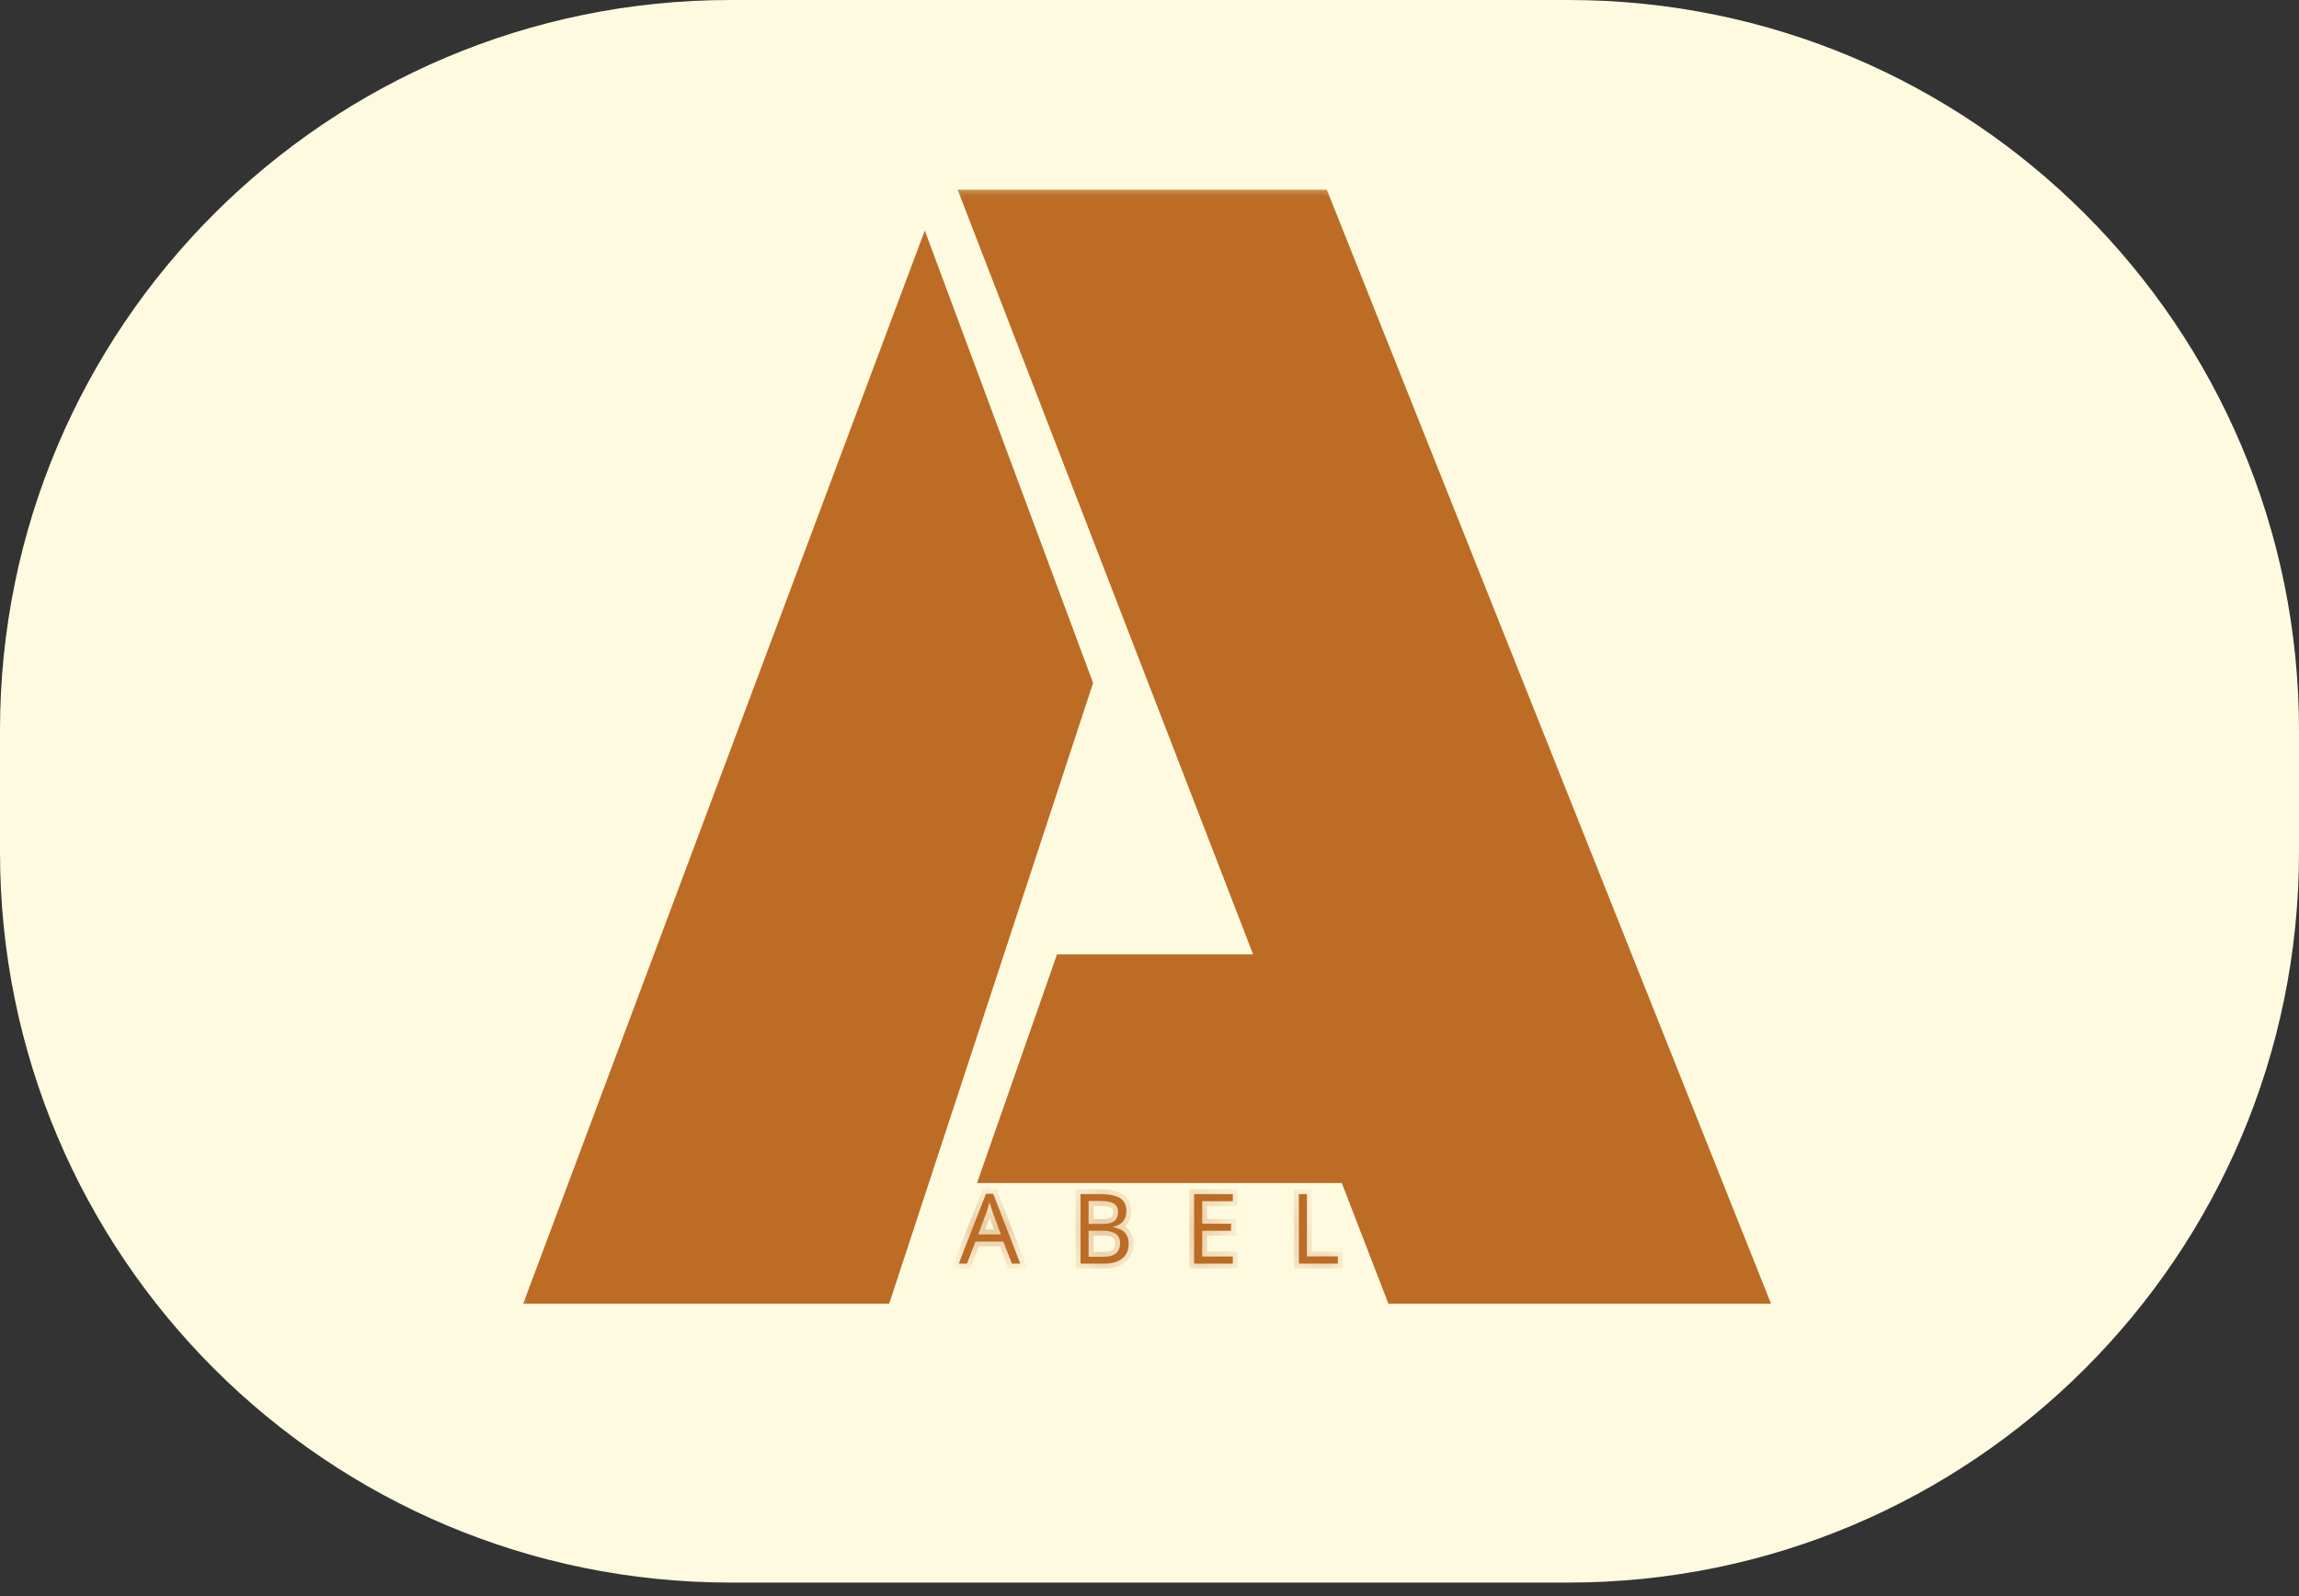<svg width="72" height="50" viewBox="0 0 72 50" fill="none" xmlns="http://www.w3.org/2000/svg">
<rect x="0" y="0" width="72" height="50" fill="#333333" stroke="none"/>
<path d="M0 22.881C0 10.244 10.244 0 22.881 0H49.119C61.756 0 72 10.244 72 22.881V26.695C72 39.332 61.756 49.576 49.119 49.576H22.881C10.244 49.576 0 39.332 0 26.695V22.881Z" fill="#FEFAE0"/>
<mask id="path-2-inside-1_1130_701" fill="white">
<path d="M31.69 39.585L31.422 38.894H30.549L30.283 39.585H30.026L30.878 37.398H31.106L31.953 39.585H31.69ZM31.346 38.669L31.091 37.982C31.086 37.964 31.076 37.935 31.062 37.894C31.049 37.853 31.035 37.811 31.021 37.768C31.008 37.724 30.996 37.689 30.987 37.662C30.977 37.703 30.966 37.743 30.954 37.784C30.944 37.824 30.933 37.861 30.922 37.896C30.911 37.929 30.901 37.958 30.893 37.982L30.634 38.669H31.346ZM33.84 37.407H34.457C34.729 37.407 34.933 37.448 35.07 37.529C35.208 37.611 35.276 37.749 35.276 37.945C35.276 38.029 35.26 38.105 35.227 38.173C35.195 38.239 35.148 38.294 35.087 38.338C35.025 38.382 34.949 38.412 34.859 38.429V38.444C34.954 38.459 35.039 38.486 35.112 38.526C35.186 38.566 35.243 38.621 35.285 38.693C35.327 38.764 35.347 38.855 35.347 38.965C35.347 39.099 35.316 39.212 35.254 39.305C35.192 39.397 35.105 39.467 34.992 39.515C34.878 39.562 34.744 39.585 34.589 39.585H33.84V37.407ZM34.093 38.341H34.51C34.7 38.341 34.831 38.31 34.904 38.247C34.977 38.185 35.014 38.093 35.014 37.973C35.014 37.849 34.97 37.76 34.883 37.705C34.796 37.65 34.658 37.623 34.469 37.623H34.093V38.341ZM34.093 38.554V39.369H34.546C34.74 39.369 34.877 39.331 34.957 39.256C35.038 39.179 35.078 39.077 35.078 38.947C35.078 38.865 35.059 38.794 35.023 38.736C34.987 38.677 34.928 38.633 34.847 38.602C34.767 38.57 34.659 38.554 34.524 38.554H34.093ZM38.61 39.585H37.397V37.407H38.61V37.63H37.651V38.335H38.555V38.556H37.651V39.361H38.61V39.585ZM40.678 39.585V37.407H40.931V39.358H41.898V39.585H40.678Z"/>
</mask>
<path d="M31.69 39.585L31.422 38.894H30.549L30.283 39.585H30.026L30.878 37.398H31.106L31.953 39.585H31.69ZM31.346 38.669L31.091 37.982C31.086 37.964 31.076 37.935 31.062 37.894C31.049 37.853 31.035 37.811 31.021 37.768C31.008 37.724 30.996 37.689 30.987 37.662C30.977 37.703 30.966 37.743 30.954 37.784C30.944 37.824 30.933 37.861 30.922 37.896C30.911 37.929 30.901 37.958 30.893 37.982L30.634 38.669H31.346ZM33.84 37.407H34.457C34.729 37.407 34.933 37.448 35.07 37.529C35.208 37.611 35.276 37.749 35.276 37.945C35.276 38.029 35.26 38.105 35.227 38.173C35.195 38.239 35.148 38.294 35.087 38.338C35.025 38.382 34.949 38.412 34.859 38.429V38.444C34.954 38.459 35.039 38.486 35.112 38.526C35.186 38.566 35.243 38.621 35.285 38.693C35.327 38.764 35.347 38.855 35.347 38.965C35.347 39.099 35.316 39.212 35.254 39.305C35.192 39.397 35.105 39.467 34.992 39.515C34.878 39.562 34.744 39.585 34.589 39.585H33.84V37.407ZM34.093 38.341H34.51C34.7 38.341 34.831 38.31 34.904 38.247C34.977 38.185 35.014 38.093 35.014 37.973C35.014 37.849 34.97 37.76 34.883 37.705C34.796 37.65 34.658 37.623 34.469 37.623H34.093V38.341ZM34.093 38.554V39.369H34.546C34.74 39.369 34.877 39.331 34.957 39.256C35.038 39.179 35.078 39.077 35.078 38.947C35.078 38.865 35.059 38.794 35.023 38.736C34.987 38.677 34.928 38.633 34.847 38.602C34.767 38.57 34.659 38.554 34.524 38.554H34.093ZM38.61 39.585H37.397V37.407H38.61V37.63H37.651V38.335H38.555V38.556H37.651V39.361H38.61V39.585ZM40.678 39.585V37.407H40.931V39.358H41.898V39.585H40.678Z" fill="#BC6C25"/>
<path d="M31.69 39.585L31.548 39.64L31.586 39.737H31.69V39.585ZM31.422 38.894L31.564 38.839L31.527 38.741H31.422V38.894ZM30.549 38.894V38.741H30.445L30.407 38.839L30.549 38.894ZM30.283 39.585V39.737H30.387L30.425 39.64L30.283 39.585ZM30.026 39.585L29.884 39.53L29.803 39.737H30.026V39.585ZM30.878 37.398V37.246H30.774L30.736 37.343L30.878 37.398ZM31.106 37.398L31.249 37.343L31.211 37.246H31.106V37.398ZM31.953 39.585V39.737H32.175L32.095 39.53L31.953 39.585ZM31.346 38.669V38.821H31.566L31.489 38.616L31.346 38.669ZM31.091 37.982L30.947 38.03L30.948 38.035L31.091 37.982ZM31.062 37.894L30.916 37.94L30.917 37.944L31.062 37.894ZM31.021 37.768L31.167 37.721L31.021 37.768ZM30.987 37.662L31.132 37.614L30.965 37.111L30.839 37.626L30.987 37.662ZM30.954 37.784L30.808 37.741L30.807 37.743L30.954 37.784ZM30.922 37.896L31.067 37.943L31.067 37.941L30.922 37.896ZM30.893 37.982L31.036 38.036L31.038 38.03L30.893 37.982ZM30.634 38.669L30.491 38.615L30.414 38.821H30.634V38.669ZM31.833 39.53L31.564 38.839L31.28 38.949L31.548 39.64L31.833 39.53ZM31.422 38.741H30.549V39.046H31.422V38.741ZM30.407 38.839L30.14 39.53L30.425 39.64L30.692 38.949L30.407 38.839ZM30.283 39.432H30.026V39.737H30.283V39.432ZM30.169 39.64L31.021 37.453L30.736 37.343L29.884 39.53L30.169 39.64ZM30.878 37.551H31.106V37.246H30.878V37.551ZM30.964 37.453L31.81 39.64L32.095 39.53L31.249 37.343L30.964 37.453ZM31.953 39.432H31.69V39.737H31.953V39.432ZM31.489 38.616L31.235 37.929L30.948 38.035L31.203 38.722L31.489 38.616ZM31.236 37.934C31.23 37.915 31.22 37.886 31.206 37.845L30.917 37.944C30.931 37.984 30.941 38.013 30.947 38.03L31.236 37.934ZM31.207 37.848C31.194 37.807 31.181 37.765 31.167 37.721L30.876 37.814C30.89 37.858 30.903 37.9 30.916 37.94L31.207 37.848ZM31.167 37.721C31.153 37.677 31.141 37.641 31.132 37.614L30.843 37.71C30.851 37.736 30.862 37.77 30.876 37.814L31.167 37.721ZM30.839 37.626C30.83 37.664 30.819 37.703 30.808 37.741L31.101 37.827C31.113 37.784 31.125 37.741 31.135 37.698L30.839 37.626ZM30.807 37.743C30.797 37.782 30.787 37.817 30.776 37.85L31.067 37.941C31.079 37.905 31.09 37.866 31.102 37.824L30.807 37.743ZM30.777 37.849C30.766 37.882 30.756 37.911 30.749 37.934L31.038 38.03C31.046 38.006 31.056 37.977 31.067 37.943L30.777 37.849ZM30.751 37.928L30.491 38.615L30.777 38.723L31.036 38.036L30.751 37.928ZM30.634 38.821H31.346V38.516H30.634V38.821ZM33.84 37.407V37.255H33.687V37.407H33.84ZM35.227 38.173L35.09 38.106L35.089 38.107L35.227 38.173ZM34.859 38.429L34.831 38.279L34.706 38.302V38.429H34.859ZM34.859 38.444H34.706V38.574L34.835 38.595L34.859 38.444ZM35.254 39.305L35.127 39.219L35.127 39.22L35.254 39.305ZM34.992 39.515L35.05 39.656L35.051 39.656L34.992 39.515ZM33.84 39.585H33.687V39.737H33.84V39.585ZM34.093 38.341H33.941V38.494H34.093V38.341ZM34.904 38.247L34.805 38.131L34.804 38.132L34.904 38.247ZM34.883 37.705L34.801 37.834L34.802 37.834L34.883 37.705ZM34.093 37.623V37.471H33.941V37.623H34.093ZM34.093 38.554V38.402H33.941V38.554H34.093ZM34.093 39.369H33.941V39.522H34.093V39.369ZM34.957 39.256L35.062 39.367L35.062 39.366L34.957 39.256ZM35.023 38.736L34.892 38.815L34.894 38.817L35.023 38.736ZM34.847 38.602L34.791 38.744L34.793 38.745L34.847 38.602ZM33.84 37.56H34.457V37.255H33.84V37.56ZM34.457 37.56C34.718 37.56 34.89 37.6 34.992 37.66L35.148 37.398C34.976 37.296 34.739 37.255 34.457 37.255V37.56ZM34.992 37.66C35.072 37.708 35.123 37.789 35.123 37.945H35.429C35.429 37.71 35.343 37.514 35.148 37.398L34.992 37.66ZM35.123 37.945C35.123 38.009 35.111 38.062 35.09 38.106L35.364 38.239C35.408 38.149 35.429 38.049 35.429 37.945H35.123ZM35.089 38.107C35.069 38.15 35.039 38.185 34.998 38.214L35.175 38.462C35.257 38.404 35.321 38.329 35.364 38.239L35.089 38.107ZM34.998 38.214C34.959 38.242 34.904 38.265 34.831 38.279L34.887 38.579C34.994 38.559 35.092 38.522 35.175 38.462L34.998 38.214ZM34.706 38.429V38.444H35.011V38.429H34.706ZM34.835 38.595C34.916 38.607 34.984 38.63 35.04 38.66L35.185 38.392C35.094 38.343 34.992 38.31 34.883 38.293L34.835 38.595ZM35.04 38.66C35.089 38.687 35.126 38.722 35.153 38.77L35.417 38.616C35.361 38.52 35.283 38.444 35.185 38.392L35.04 38.66ZM35.153 38.77C35.178 38.811 35.195 38.873 35.195 38.965H35.5C35.5 38.837 35.476 38.717 35.417 38.616L35.153 38.77ZM35.195 38.965C35.195 39.075 35.17 39.157 35.127 39.219L35.38 39.391C35.463 39.268 35.5 39.124 35.5 38.965H35.195ZM35.127 39.22C35.084 39.285 35.021 39.337 34.932 39.374L35.051 39.656C35.188 39.597 35.301 39.509 35.381 39.389L35.127 39.22ZM34.933 39.374C34.843 39.411 34.729 39.432 34.589 39.432V39.737C34.759 39.737 34.914 39.712 35.05 39.656L34.933 39.374ZM34.589 39.432H33.84V39.737H34.589V39.432ZM33.992 39.585V37.407H33.687V39.585H33.992ZM34.093 38.494H34.51V38.188H34.093V38.494ZM34.51 38.494C34.706 38.494 34.886 38.464 35.003 38.363L34.804 38.132C34.776 38.156 34.694 38.188 34.51 38.188V38.494ZM35.002 38.363C35.118 38.265 35.166 38.126 35.166 37.973H34.861C34.861 38.06 34.836 38.104 34.805 38.131L35.002 38.363ZM35.166 37.973C35.166 37.809 35.105 37.664 34.964 37.576L34.802 37.834C34.835 37.855 34.861 37.889 34.861 37.973H35.166ZM34.964 37.576C34.84 37.498 34.666 37.471 34.469 37.471V37.776C34.651 37.776 34.752 37.803 34.801 37.834L34.964 37.576ZM34.469 37.471H34.093V37.776H34.469V37.471ZM33.941 37.623V38.341H34.246V37.623H33.941ZM33.941 38.554V39.369H34.246V38.554H33.941ZM34.093 39.522H34.546V39.216H34.093V39.522ZM34.546 39.522C34.752 39.522 34.938 39.483 35.062 39.367L34.853 39.145C34.816 39.179 34.728 39.216 34.546 39.216V39.522ZM35.062 39.366C35.178 39.256 35.23 39.111 35.23 38.947H34.925C34.925 39.042 34.897 39.102 34.852 39.145L35.062 39.366ZM35.23 38.947C35.23 38.842 35.207 38.742 35.152 38.655L34.894 38.817C34.912 38.847 34.925 38.888 34.925 38.947H35.23ZM35.153 38.656C35.095 38.562 35.005 38.499 34.901 38.459L34.793 38.745C34.851 38.767 34.879 38.793 34.892 38.815L35.153 38.656ZM34.903 38.46C34.798 38.418 34.668 38.402 34.524 38.402V38.707C34.649 38.707 34.736 38.722 34.791 38.744L34.903 38.46ZM34.524 38.402H34.093V38.707H34.524V38.402ZM38.61 39.585V39.737H38.762V39.585H38.61ZM37.397 39.585H37.245V39.737H37.397V39.585ZM37.397 37.407V37.255H37.245V37.407H37.397ZM38.61 37.407H38.762V37.255H38.61V37.407ZM38.61 37.63V37.783H38.762V37.63H38.61ZM37.651 37.63V37.478H37.498V37.63H37.651ZM37.651 38.335H37.498V38.488H37.651V38.335ZM38.555 38.335H38.707V38.183H38.555V38.335ZM38.555 38.556V38.708H38.707V38.556H38.555ZM37.651 38.556V38.403H37.498V38.556H37.651ZM37.651 39.361H37.498V39.514H37.651V39.361ZM38.61 39.361H38.762V39.209H38.61V39.361ZM38.61 39.432H37.397V39.737H38.61V39.432ZM37.55 39.585V37.407H37.245V39.585H37.55ZM37.397 37.56H38.61V37.255H37.397V37.56ZM38.457 37.407V37.63H38.762V37.407H38.457ZM38.61 37.478H37.651V37.783H38.61V37.478ZM37.498 37.63V38.335H37.803V37.63H37.498ZM37.651 38.488H38.555V38.183H37.651V38.488ZM38.402 38.335V38.556H38.707V38.335H38.402ZM38.555 38.403H37.651V38.708H38.555V38.403ZM37.498 38.556V39.361H37.803V38.556H37.498ZM37.651 39.514H38.61V39.209H37.651V39.514ZM38.457 39.361V39.585H38.762V39.361H38.457ZM40.678 39.585H40.525V39.737H40.678V39.585ZM40.678 37.407V37.255H40.525V37.407H40.678ZM40.931 37.407H41.083V37.255H40.931V37.407ZM40.931 39.358H40.778V39.511H40.931V39.358ZM41.898 39.358H42.05V39.206H41.898V39.358ZM41.898 39.585V39.737H42.05V39.585H41.898ZM40.83 39.585V37.407H40.525V39.585H40.83ZM40.678 37.56H40.931V37.255H40.678V37.56ZM40.778 37.407V39.358H41.083V37.407H40.778ZM40.931 39.511H41.898V39.206H40.931V39.511ZM41.745 39.358V39.585H42.05V39.358H41.745ZM41.898 39.432H40.678V39.737H41.898V39.432Z" fill="#BC6C25" mask="url(#path-2-inside-1_1130_701)"/>
<mask id="path-4-outside-2_1130_701" maskUnits="userSpaceOnUse" x="16.035" y="5.688" width="40" height="36" fill="black">
<rect fill="white" x="16.035" y="5.688" width="40" height="36"/>
<path d="M42.127 36.908H30.813L33.211 30.052H39.468L30.213 6.094H41.449L55.24 40.688H43.587L42.127 36.908ZM27.737 40.688H16.605L28.962 7.658L34.072 21.397L27.737 40.688Z"/>
</mask>
<path d="M42.127 36.908H30.813L33.211 30.052H39.468L30.213 6.094H41.449L55.24 40.688H43.587L42.127 36.908ZM27.737 40.688H16.605L28.962 7.658L34.072 21.397L27.737 40.688Z" fill="#BC6C25"/>
<path d="M42.127 36.908L42.269 36.853L42.232 36.755H42.127V36.908ZM30.813 36.908L30.669 36.858L30.598 37.06H30.813V36.908ZM33.211 30.052V29.899H33.103L33.067 30.001L33.211 30.052ZM39.468 30.052V30.204H39.69L39.61 29.997L39.468 30.052ZM30.213 6.094V5.942H29.991L30.071 6.149L30.213 6.094ZM41.449 6.094L41.591 6.038L41.553 5.942H41.449V6.094ZM55.24 40.688V40.84H55.465L55.382 40.632L55.24 40.688ZM43.587 40.688L43.444 40.743L43.482 40.84H43.587V40.688ZM27.737 40.688V40.84H27.847L27.882 40.736L27.737 40.688ZM16.605 40.688L16.462 40.635L16.385 40.84H16.605V40.688ZM28.962 7.658L29.105 7.605L28.962 7.222L28.819 7.605L28.962 7.658ZM34.072 21.397L34.217 21.444L34.233 21.394L34.215 21.344L34.072 21.397ZM42.127 36.755H30.813V37.06H42.127V36.755ZM30.957 36.958L33.355 30.102L33.067 30.001L30.669 36.858L30.957 36.958ZM33.211 30.204H39.468V29.899H33.211V30.204ZM39.61 29.997L30.356 6.039L30.071 6.149L39.326 30.107L39.61 29.997ZM30.213 6.247H41.449V5.942H30.213V6.247ZM41.307 6.151L55.098 40.745L55.382 40.632L41.591 6.038L41.307 6.151ZM55.24 40.535H43.587V40.84H55.24V40.535ZM43.729 40.633L42.269 36.853L41.985 36.963L43.444 40.743L43.729 40.633ZM27.737 40.535H16.605V40.84H27.737V40.535ZM16.748 40.741L29.105 7.712L28.819 7.605L16.462 40.635L16.748 40.741ZM28.819 7.711L33.929 21.45L34.215 21.344L29.105 7.605L28.819 7.711ZM33.927 21.349L27.592 40.64L27.882 40.736L34.217 21.444L33.927 21.349Z" fill="#BC6C25" mask="url(#path-4-outside-2_1130_701)"/>
</svg>
